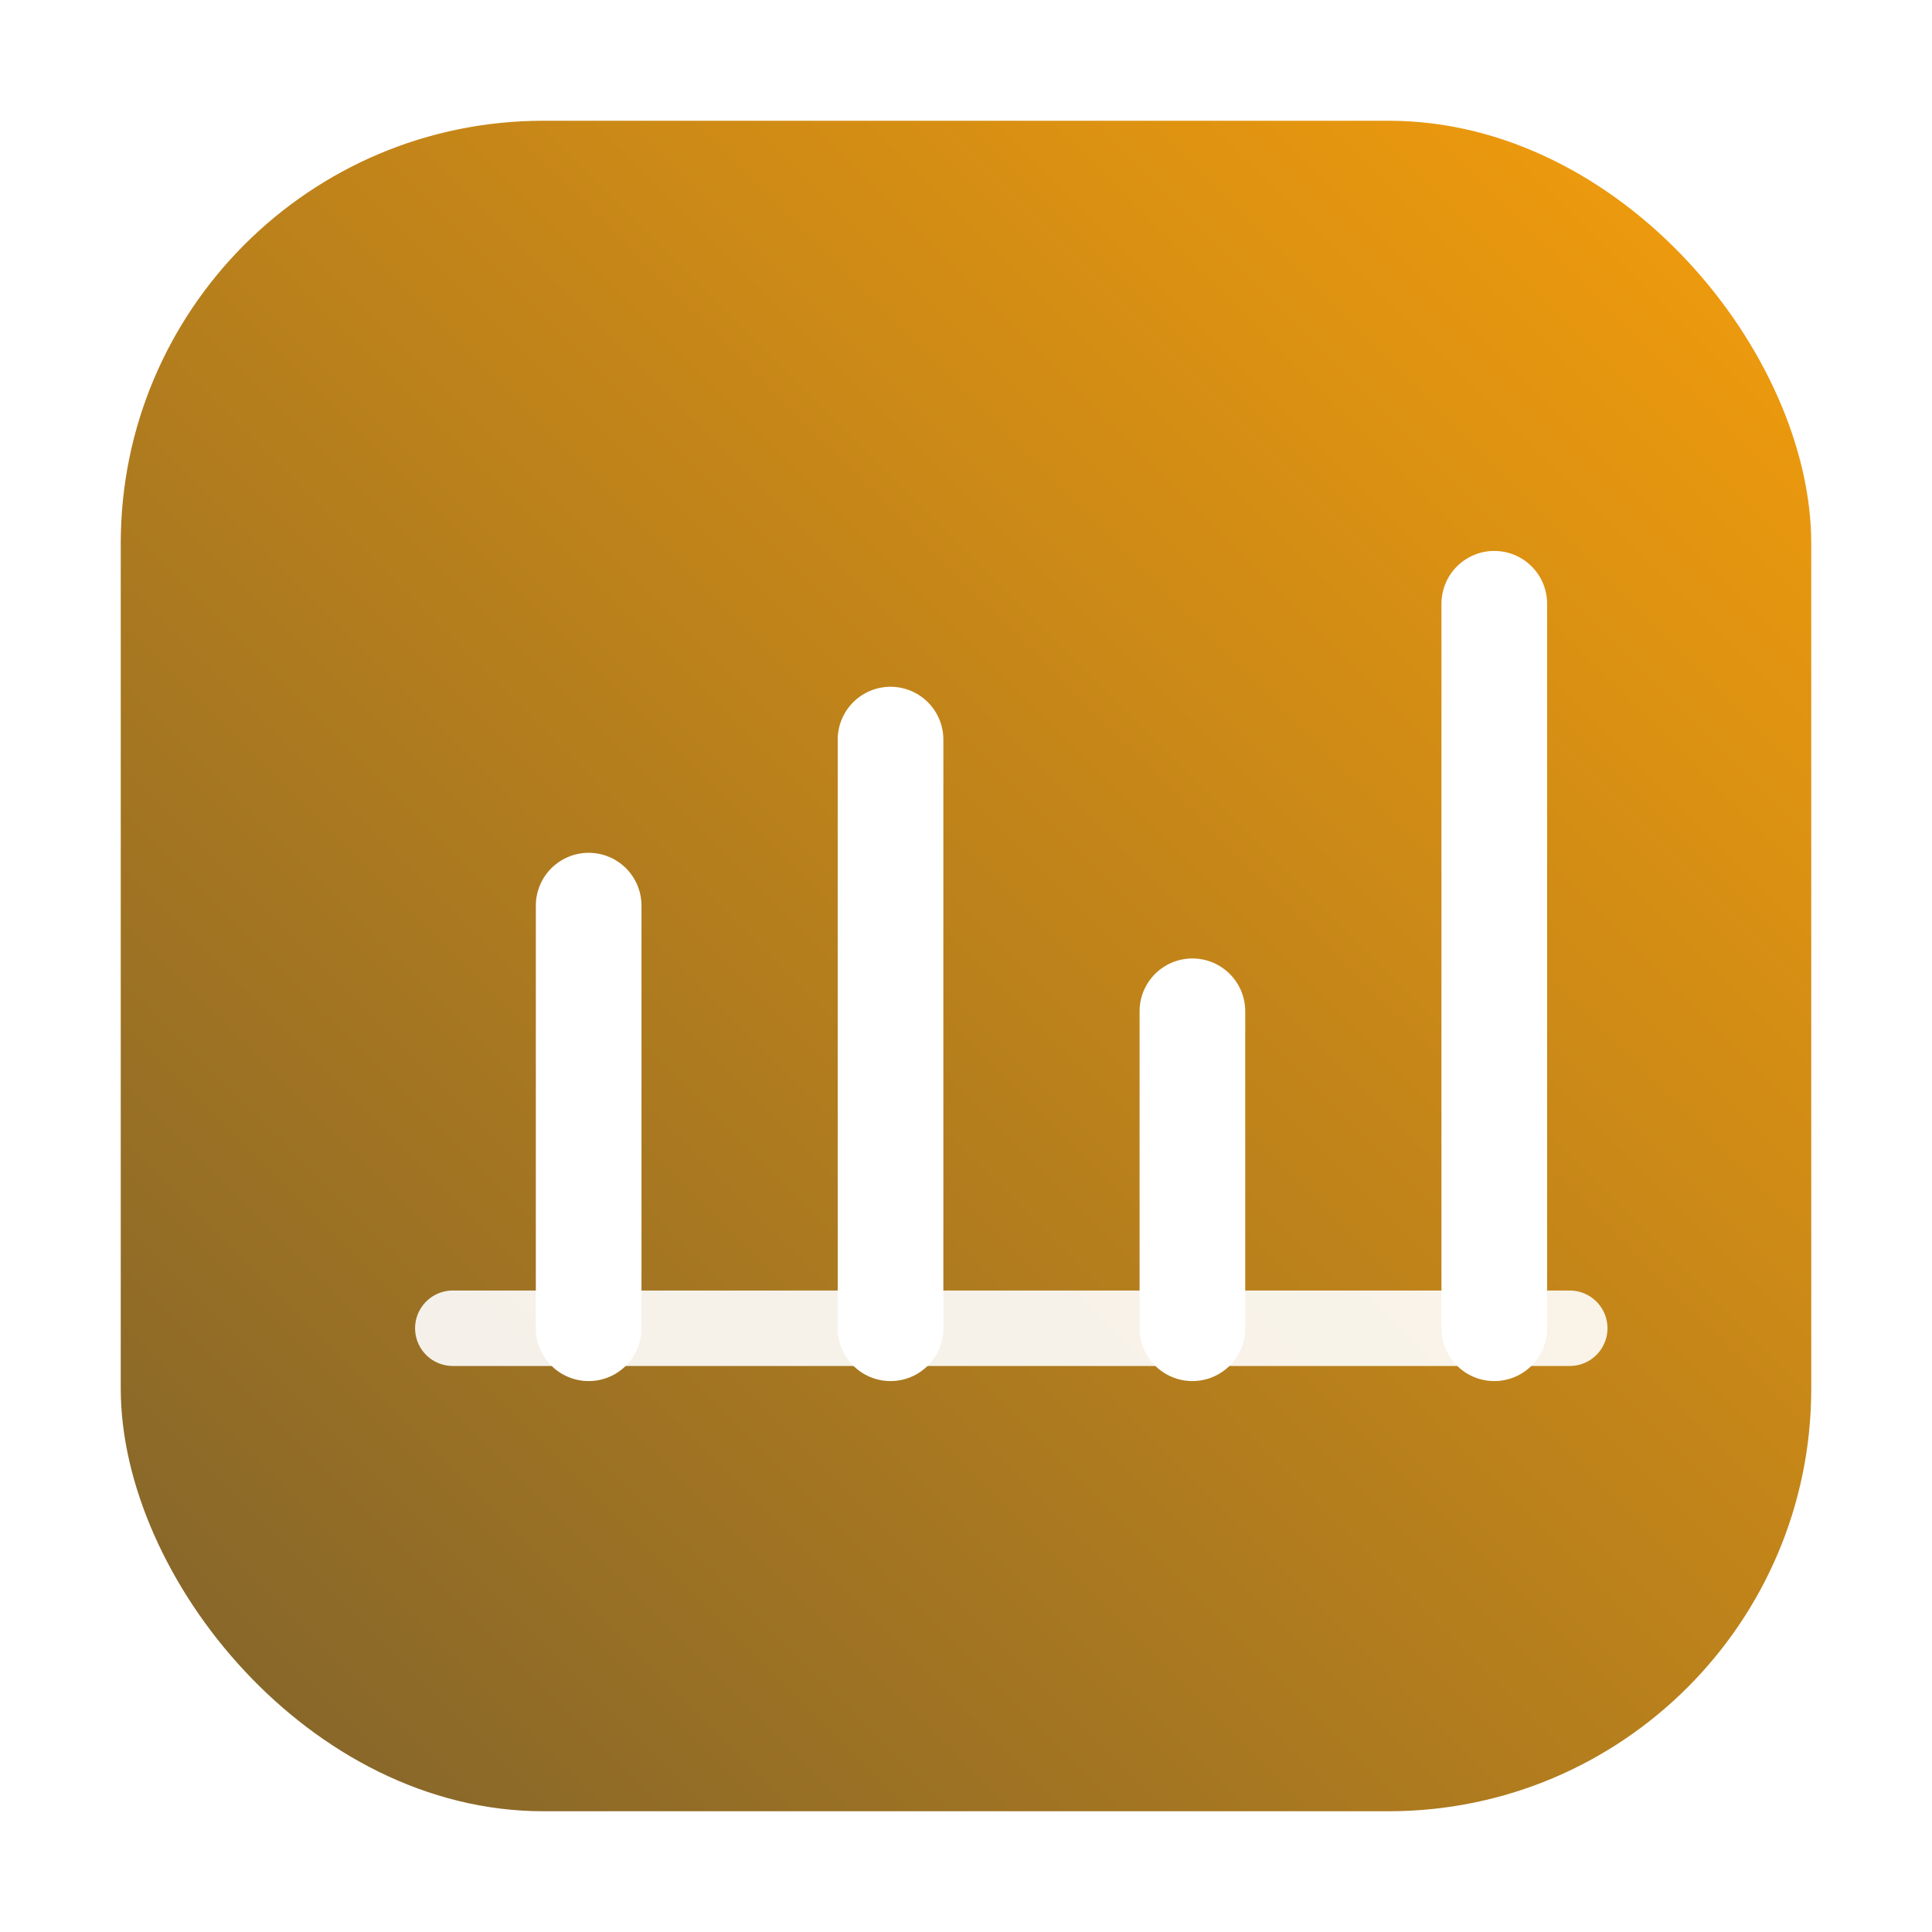 <?xml version="1.0" encoding="UTF-8"?>
<svg width="512" height="512" viewBox="0 0 512 512" xmlns="http://www.w3.org/2000/svg">
  <defs>
    <linearGradient id="g" x1="0" y1="1" x2="1" y2="0">
      <stop offset="0%" stop-color="#7F632C"/>
      <stop offset="100%" stop-color="#f59e0b"/>
    </linearGradient>
    <filter id="shadow" x="-20%" y="-20%" width="140%" height="140%">
      <feDropShadow dx="0" dy="6" stdDeviation="12" flood-color="#000" flood-opacity="0.18"/>
    </filter>
  </defs>
  <rect x="32" y="32" width="448" height="448" rx="112" fill="url(#g)" filter="url(#shadow)"/>
  <g stroke="#FFFFFF" stroke-linecap="round" stroke-linejoin="round" stroke-width="28" fill="none">
    <path d="M156 352 V240"/>
    <path d="M236 352 V196"/>
    <path d="M316 352 V268"/>
    <path d="M396 352 V160"/>
  </g>
  <line x1="120" y1="352" x2="416" y2="352" stroke="#FFFFFF" stroke-width="20" stroke-linecap="round" opacity="0.9"/>
</svg>
